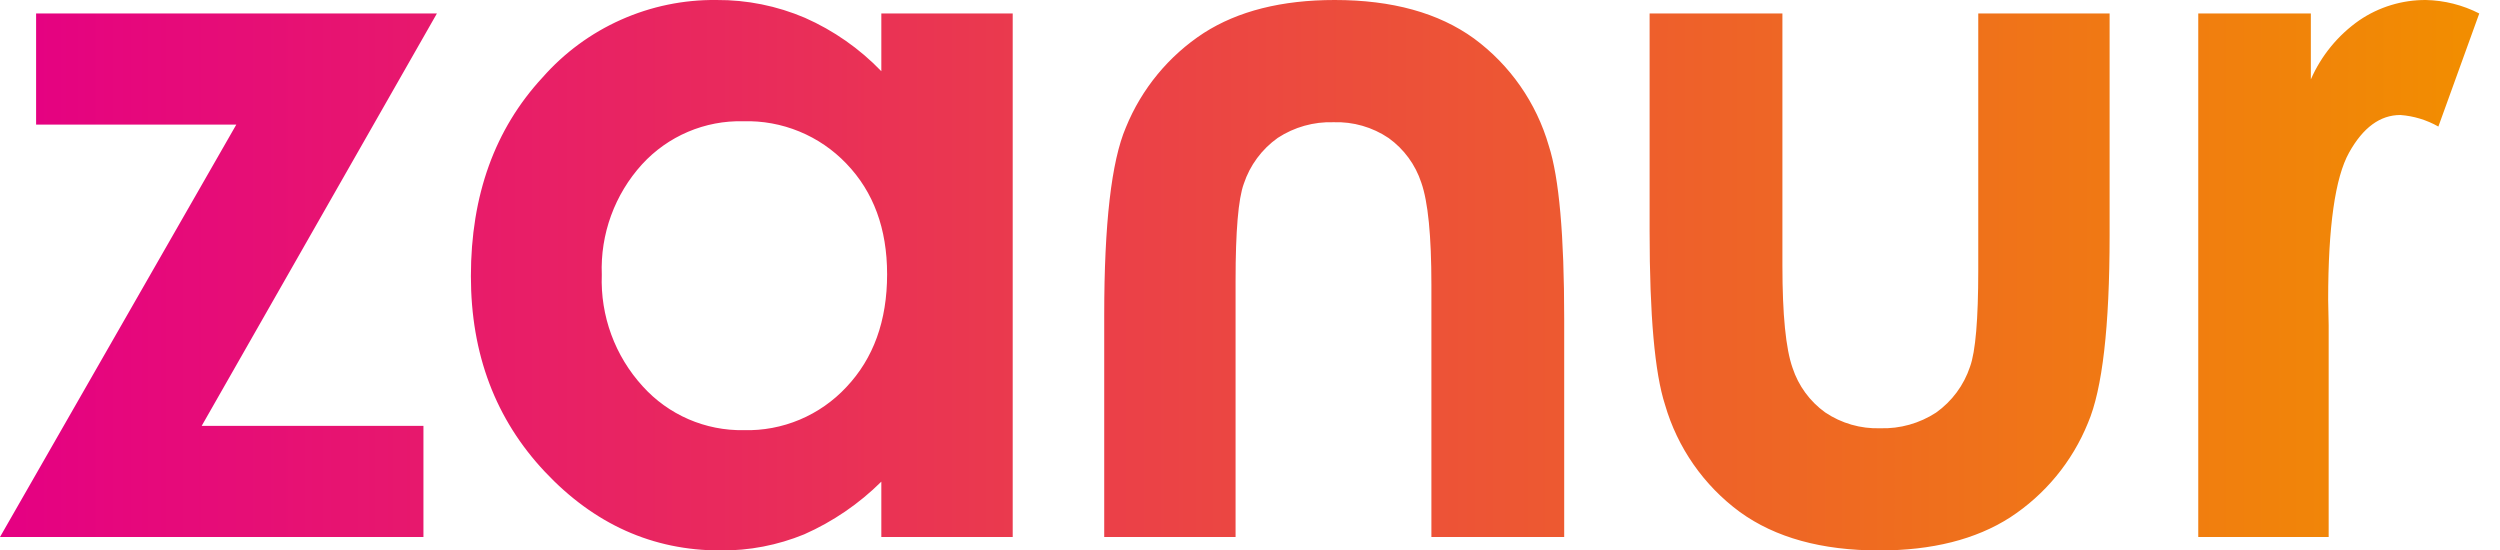 <svg xmlns="http://www.w3.org/2000/svg" width="109" height="24" viewBox="0 0 109 24" fill="none"><path d="M1.574 0.588H19.049L8.794 18.567H18.462V23.413H0L10.302 5.434H1.574V0.588ZM38.426 0.588H44.154V23.413H38.426V21C37.455 21.964 36.315 22.743 35.063 23.297C33.903 23.773 32.66 24.012 31.407 24C28.459 24 25.909 22.857 23.758 20.57C21.607 18.283 20.531 15.441 20.531 12.042C20.531 8.518 21.572 5.63 23.654 3.378C24.6 2.302 25.768 1.443 27.077 0.86C28.386 0.277 29.806 -0.017 31.239 0C32.564 -0.009 33.876 0.256 35.094 0.776C36.346 1.329 37.478 2.12 38.426 3.105V0.588ZM32.406 5.287C31.579 5.266 30.757 5.423 29.996 5.747C29.235 6.071 28.552 6.554 27.994 7.164C26.8 8.477 26.169 10.206 26.238 11.979C26.171 13.773 26.813 15.522 28.025 16.846C28.58 17.461 29.26 17.949 30.019 18.278C30.778 18.607 31.599 18.77 32.426 18.755C33.263 18.778 34.094 18.622 34.866 18.298C35.637 17.974 36.331 17.49 36.901 16.878C38.085 15.626 38.678 13.986 38.678 11.958C38.678 9.972 38.086 8.364 36.901 7.133C36.323 6.528 35.624 6.05 34.849 5.732C34.075 5.414 33.243 5.262 32.406 5.287ZM71.923 0.588H77.713V11.581C77.713 13.72 77.861 15.206 78.155 16.039C78.411 16.819 78.908 17.498 79.574 17.979C80.284 18.458 81.127 18.701 81.983 18.672C82.843 18.698 83.691 18.46 84.412 17.99C85.106 17.497 85.626 16.795 85.894 15.986C86.133 15.329 86.252 13.924 86.252 11.769V0.588H91.979V10.259C91.979 14.245 91.664 16.972 91.035 18.441C90.35 20.13 89.164 21.568 87.636 22.563C86.14 23.521 84.238 24 81.93 24C79.426 24 77.402 23.441 75.857 22.322C74.284 21.165 73.137 19.52 72.594 17.643C72.147 16.259 71.923 13.741 71.923 10.091V0.588ZM95.844 0.588H100.753V3.462C101.207 2.422 101.941 1.529 102.872 0.881C103.726 0.302 104.735 -0.005 105.767 0C106.578 0.017 107.374 0.218 108.096 0.588L106.313 5.518C105.804 5.229 105.238 5.057 104.656 5.014C103.774 5.014 103.029 5.56 102.421 6.651C101.812 7.742 101.508 9.881 101.508 13.07L101.53 14.182V23.413H95.844V0.588ZM68.199 23.413H62.409V12.42C62.409 10.28 62.262 8.794 61.968 7.962C61.712 7.181 61.215 6.502 60.548 6.021C59.839 5.542 58.996 5.3 58.14 5.329C57.28 5.302 56.432 5.54 55.711 6.011C55.016 6.504 54.497 7.205 54.229 8.014C53.99 8.671 53.871 10.077 53.871 12.231V23.413H48.144V13.742C48.144 9.755 48.458 7.028 49.087 5.559C49.773 3.871 50.959 2.432 52.486 1.437C53.983 0.479 55.885 0 58.193 0C60.696 0 62.721 0.56 64.266 1.678C65.839 2.836 66.986 4.481 67.528 6.357C67.976 7.742 68.2 10.259 68.199 13.909V23.413Z" fill="url(#paint0_linear_25_6835)"></path><defs><linearGradient id="paint0_linear_25_6835" x1="0" y1="12" x2="108.096" y2="12" gradientUnits="userSpaceOnUse"><stop stop-color="#E50083"></stop><stop offset="1" stop-color="#F28E00"></stop></linearGradient></defs></svg>